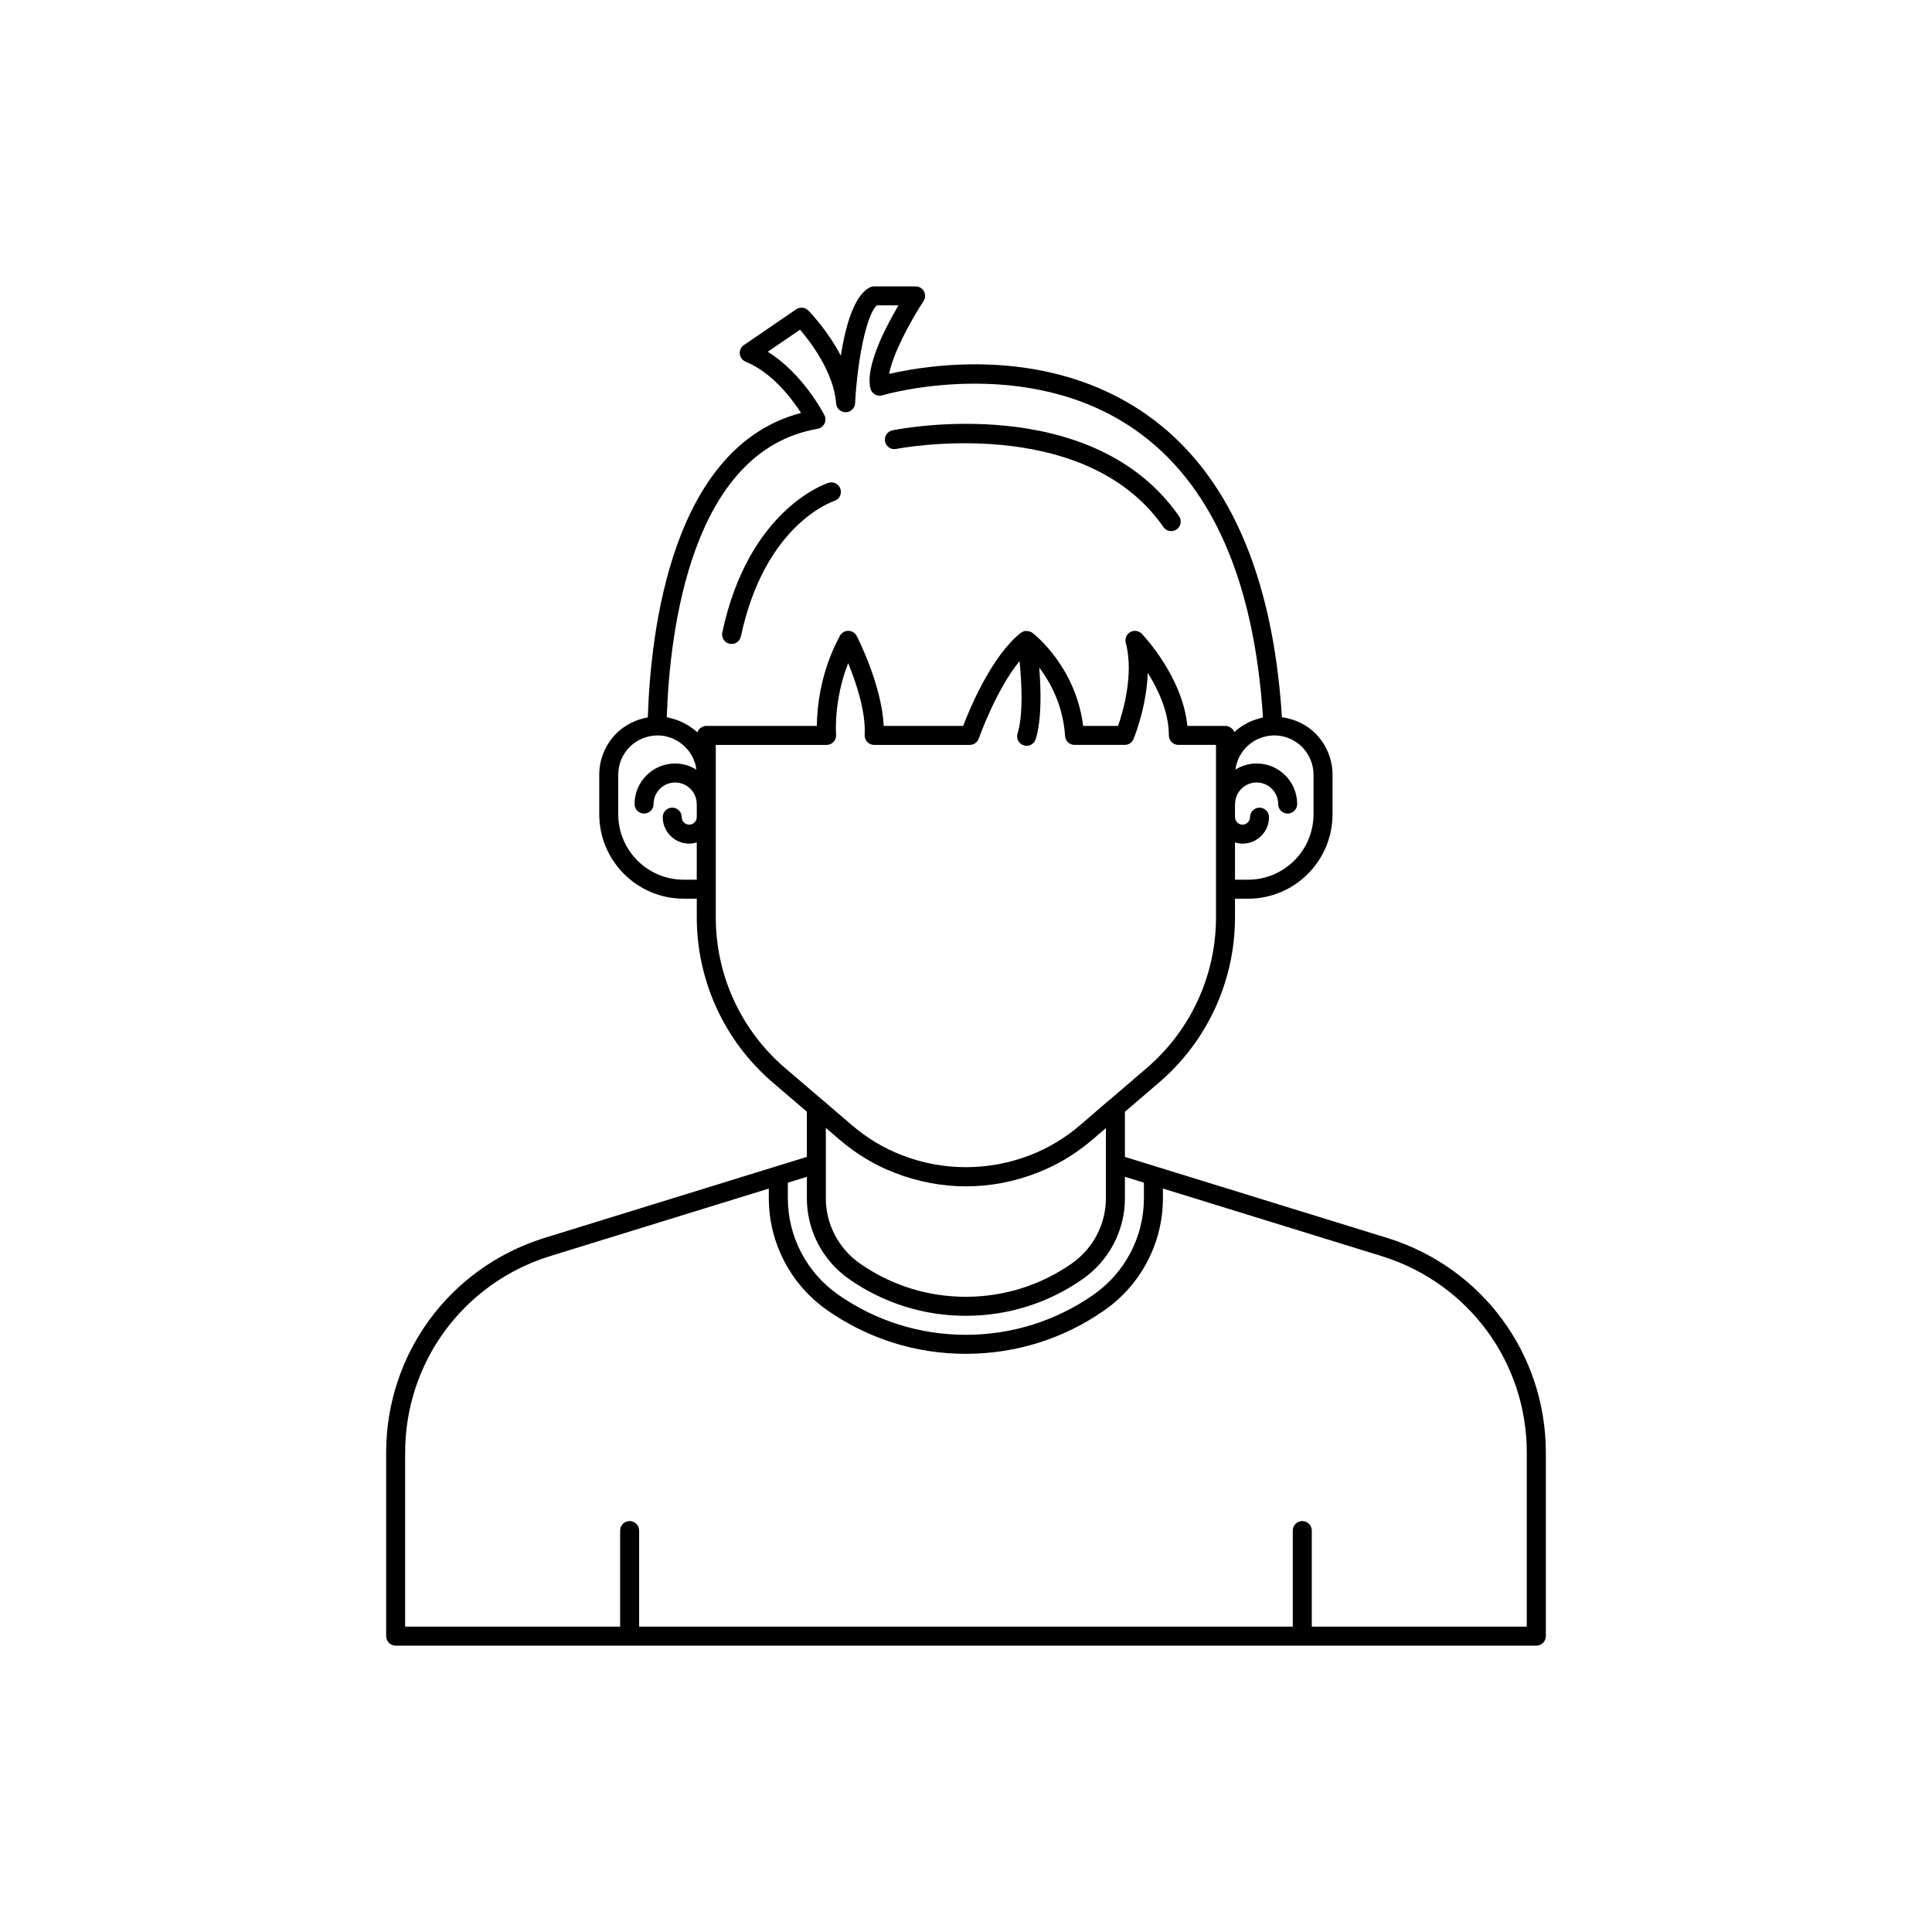 <?xml version="1.0" encoding="UTF-8"?>
<!-- Uploaded to: ICON Repo, www.svgrepo.com, Generator: ICON Repo Mixer Tools -->
<svg fill="#000000" width="800px" height="800px" version="1.1" viewBox="144 144 512 512" xmlns="http://www.w3.org/2000/svg">
 <g>
  <path d="m511.93 472.16-69.816-21.566v-11.957l9.098-7.801c12.758-10.965 20.074-26.906 20.074-43.73v-4.938h3.473c12.336 0 22.371-10.035 22.371-22.367v-10.527c0-4.055-1.598-7.918-4.535-10.922-2.41-2.356-5.445-3.797-8.871-4.277-2.418-38.16-14.457-65.152-35.848-80.188-26.234-18.441-58.086-13.152-68.25-10.797 0.914-5.098 5.484-13.758 9.121-19.297 0.508-0.773 0.551-1.766 0.113-2.578-0.441-0.816-1.293-1.324-2.219-1.324h-10.98c-0.391 0-0.773 0.09-1.121 0.262-4.254 2.113-6.519 10.453-7.715 18.125-3.551-6.828-8.32-11.691-8.621-12-0.867-0.863-2.203-0.992-3.211-0.305l-13.855 9.473c-0.766 0.523-1.18 1.426-1.082 2.348 0.098 0.922 0.699 1.715 1.559 2.062 6.922 2.809 12.137 9.656 14.676 13.578-34.188 8.922-39.875 57.465-40.613 80.684-3.117 0.535-6.027 1.973-8.371 4.269-2.898 2.961-4.496 6.828-4.496 10.879v10.527c0 12.336 10.035 22.367 22.371 22.367h3.473v4.938c0 16.824 7.316 32.762 20.082 43.734l9.086 7.773v11.98l-8.301 2.562h-0.004l-61.527 19.008c-24.914 7.891-41.656 30.723-41.656 56.82v48.617c0 1.391 1.125 2.519 2.519 2.519h302.29c1.391 0 2.519-1.125 2.519-2.519v-48.617c0-26.105-16.762-48.934-41.727-56.816zm-64.781-14.742v4.148c0 10.156-4.992 19.703-13.352 25.543-9.953 6.953-21.656 10.629-33.852 10.629-12.156 0-23.848-3.676-33.805-10.629-8.359-5.844-13.352-15.391-13.352-25.543v-4.144l5.039-1.555v5.703c0 8.508 4.188 16.516 11.203 21.41 9.105 6.363 19.797 9.723 30.918 9.723 11.152 0 21.859-3.363 30.961-9.723 7.016-4.898 11.207-12.902 11.207-21.414v-5.703zm44.945-108.15v10.527c0 9.559-7.773 17.332-17.332 17.332h-3.473v-9.875c0.637 0.191 1.301 0.324 1.996 0.324 3.871 0 7.019-3.148 7.019-7.019 0-1.391-1.125-2.519-2.519-2.519-1.391 0-2.519 1.125-2.519 2.519 0 1.094-0.891 1.984-1.984 1.984s-1.977-0.891-1.977-1.984c0-0.035-0.02-0.062-0.02-0.098v-3.277c0-0.035 0.02-0.062 0.02-0.098 0-3.152 2.562-5.715 5.711-5.715 3.148 0 5.711 2.562 5.711 5.715 0 1.391 1.125 2.519 2.519 2.519 1.391 0 2.519-1.125 2.519-2.519 0-5.93-4.82-10.754-10.75-10.754-2.062 0-3.969 0.613-5.609 1.621 0.633-5.039 4.84-8.953 10.254-9.066 2.762 0 5.391 1.086 7.371 3.019 1.973 2.019 3.062 4.637 3.062 7.363zm-131.43-91.629c0.789-0.137 1.465-0.637 1.824-1.355 0.359-0.715 0.355-1.559-0.012-2.273-0.262-0.504-5.738-11.055-15.012-16.793l8.551-5.844c2.809 3.266 8.93 11.258 9.566 19.543 0.102 1.316 1.199 2.328 2.516 2.328h0.035c1.328-0.016 2.414-1.066 2.481-2.394 0.551-10.945 2.961-23.543 5.769-25.922h5.723c-3.477 5.879-8.836 16.207-7.438 22.004 0.164 0.676 0.594 1.25 1.195 1.594 0.602 0.348 1.312 0.43 1.984 0.23 0.375-0.121 38.109-11.145 67.129 9.254 20.039 14.082 31.379 39.684 33.727 76.121-0.082 0.016-0.156 0.047-0.234 0.062-0.199 0.043-0.387 0.105-0.582 0.156-0.676 0.172-1.336 0.383-1.977 0.637-0.242 0.098-0.48 0.199-0.719 0.309-0.66 0.305-1.293 0.652-1.898 1.043-0.121 0.078-0.25 0.141-0.371 0.223-0.633 0.438-1.242 0.91-1.801 1.434-0.004-0.012-0.02-0.02-0.023-0.031-0.164-0.414-0.449-0.746-0.797-1.02-0.082-0.062-0.156-0.109-0.246-0.164-0.383-0.234-0.809-0.406-1.293-0.406h-10.102c-1.246-12.98-11.598-23.926-12.062-24.414-0.801-0.836-2.051-1.012-3.055-0.457-1 0.562-1.496 1.734-1.199 2.844 2.203 8.285-0.727 18.25-2.035 22.023h-9.258c-1.988-15.766-12.969-24.301-13.461-24.676-0.012-0.008-0.023-0.004-0.035-0.012-0.391-0.289-0.863-0.418-1.359-0.449-0.094-0.004-0.172-0.02-0.266-0.012-0.082 0.004-0.164-0.023-0.25-0.012-0.418 0.066-0.777 0.254-1.094 0.488-0.027 0.02-0.066 0.012-0.094 0.031-7.66 6.109-13.398 19.816-15.246 24.641h-21.062c-0.48-10.754-6.844-23.254-7.141-23.824-0.422-0.832-1.273-1.359-2.211-1.367-0.93-0.016-1.797 0.496-2.242 1.316-5.269 9.691-6.07 19.305-6.117 23.875h-29.305c-0.496 0-0.93 0.18-1.32 0.426-0.086 0.055-0.16 0.098-0.234 0.16-0.348 0.281-0.625 0.629-0.785 1.055-0.008 0.02-0.031 0.031-0.039 0.055-0.617-0.578-1.293-1.09-2-1.562-0.156-0.105-0.324-0.188-0.484-0.289-0.613-0.379-1.25-0.715-1.918-1.012-0.23-0.102-0.461-0.195-0.695-0.285-0.676-0.262-1.375-0.469-2.094-0.633-0.199-0.047-0.391-0.109-0.594-0.145-0.102-0.02-0.199-0.055-0.301-0.074 0.758-22.828 6.398-70.668 39.961-76.426zm-35.488 119.49c-9.559 0-17.332-7.773-17.332-17.332v-10.527c0-2.727 1.086-5.344 3.019-7.32 1.977-1.938 4.566-3.023 7.41-3.059 0.695 0 1.375 0.07 2.035 0.203 0.125 0.023 0.234 0.078 0.359 0.109 0.527 0.129 1.055 0.27 1.547 0.477 0.203 0.086 0.383 0.211 0.578 0.309 0.395 0.195 0.793 0.379 1.16 0.617 0.191 0.125 0.355 0.293 0.539 0.43 0.34 0.258 0.688 0.5 0.992 0.797 0.152 0.148 0.273 0.328 0.418 0.484 0.297 0.324 0.602 0.641 0.859 1 0.109 0.156 0.188 0.34 0.289 0.504 0.246 0.391 0.5 0.777 0.691 1.203 0.082 0.18 0.121 0.375 0.191 0.555 0.168 0.434 0.344 0.867 0.453 1.324 0.047 0.199 0.047 0.418 0.082 0.621 0.023 0.141 0.035 0.285 0.055 0.426-1.637-1.008-3.543-1.617-5.602-1.617-5.93 0-10.75 4.824-10.75 10.754 0 1.391 1.125 2.519 2.519 2.519 1.391 0 2.519-1.125 2.519-2.519 0-3.152 2.562-5.715 5.711-5.715 3.152 0 5.719 2.562 5.719 5.715 0 0.027 0.012 0.047 0.016 0.074v3.324c0 0.027-0.016 0.047-0.016 0.074 0 1.094-0.891 1.984-1.984 1.984s-1.984-0.891-1.984-1.984c0-1.391-1.125-2.519-2.519-2.519-1.391 0-2.519 1.125-2.519 2.519 0 3.871 3.148 7.019 7.019 7.019 0.699 0 1.359-0.133 1.996-0.324v9.875zm8.512 9.977v-45.695h29.371c0.703 0 1.379-0.297 1.855-0.816 0.477-0.52 0.715-1.215 0.656-1.918-0.012-0.102-0.695-8.973 3.199-18.93 2.047 4.965 4.723 12.789 4.375 19.004-0.039 0.691 0.207 1.371 0.684 1.871 0.477 0.504 1.137 0.789 1.832 0.789h25.344c1.074 0 2.027-0.68 2.383-1.691 0.051-0.148 4.512-12.801 10.805-20.527 0.547 5.508 1.039 14.152-0.531 19.184-0.414 1.328 0.324 2.742 1.652 3.152 0.25 0.078 0.508 0.117 0.754 0.117 1.074 0 2.066-0.691 2.406-1.77 1.613-5.172 1.41-13.102 0.938-18.961 2.981 3.945 6.316 10.031 6.844 18.137 0.09 1.324 1.188 2.356 2.516 2.356h13.297c1.02 0 1.934-0.613 2.328-1.551 0.184-0.449 3.469-8.469 3.773-17.531 2.762 4.383 5.59 10.383 5.59 16.562 0 1.391 1.125 2.519 2.519 2.519h9.977v45.695c0 15.352-6.676 29.898-18.312 39.902l-9.895 8.484c-0.027 0.02-0.062 0.02-0.09 0.039l-7.703 6.641c-3.981 3.41-8.414 6.082-13.18 7.93-11.008 4.305-23.305 4.277-34.156-0.004-4.719-1.812-9.145-4.477-13.172-7.926l-7.758-6.648c-0.012-0.008-0.023-0.008-0.035-0.016l-9.934-8.496c-11.656-10.004-18.332-24.551-18.332-39.902zm32.773 58.895c4.461 3.824 9.387 6.785 14.617 8.793 5.973 2.356 12.512 3.602 18.914 3.602 6.441 0 12.797-1.211 18.898-3.594 1.324-0.516 2.625-1.086 3.898-1.711 3.824-1.879 7.426-4.254 10.742-7.098l3.543-3.039v18.613c0 6.867-3.387 13.324-9.055 17.285-8.25 5.766-17.965 8.812-28.078 8.812-2.523 0-5.019-0.191-7.477-0.566-7.367-1.129-14.367-3.922-20.559-8.25-5.664-3.957-9.047-10.418-9.047-17.281v-18.648zm182.15 129.08h-56.973v-25.465c0-1.391-1.125-2.519-2.519-2.519-1.391 0-2.519 1.125-2.519 2.519v25.465h-173.22v-25.465c0-1.391-1.125-2.519-2.519-2.519-1.391 0-2.519 1.125-2.519 2.519v25.465h-56.973v-46.098c0-23.891 15.324-44.793 38.125-52.008l58.254-17.996v2.59c0 11.797 5.797 22.887 15.508 29.672 10.805 7.551 23.492 11.539 36.688 11.539 13.23 0 25.934-3.988 36.734-11.539 9.711-6.781 15.508-17.875 15.508-29.676v-2.59l58.242 17.992c22.844 7.215 38.188 28.117 38.188 52.012z"/>
  <path d="m337.35 314.61c0.176 0.035 0.355 0.051 0.531 0.051 1.16 0 2.211-0.812 2.461-1.996 6.262-29.438 23.922-35.637 24.758-35.91 1.32-0.426 2.051-1.84 1.629-3.164-0.422-1.32-1.824-2.055-3.168-1.637-0.859 0.277-21.219 7.117-28.148 39.664-0.289 1.363 0.578 2.699 1.938 2.992z"/>
  <path d="m381.52 262.97c0.492-0.094 49.668-9.668 70.801 20.699 0.484 0.703 1.273 1.082 2.062 1.082 0.496 0 1-0.145 1.441-0.453 1.141-0.793 1.422-2.363 0.625-3.504-23.039-33.094-73.789-23.191-75.934-22.754-1.363 0.277-2.242 1.605-1.969 2.969 0.281 1.355 1.605 2.246 2.973 1.961z"/>
 </g>
</svg>